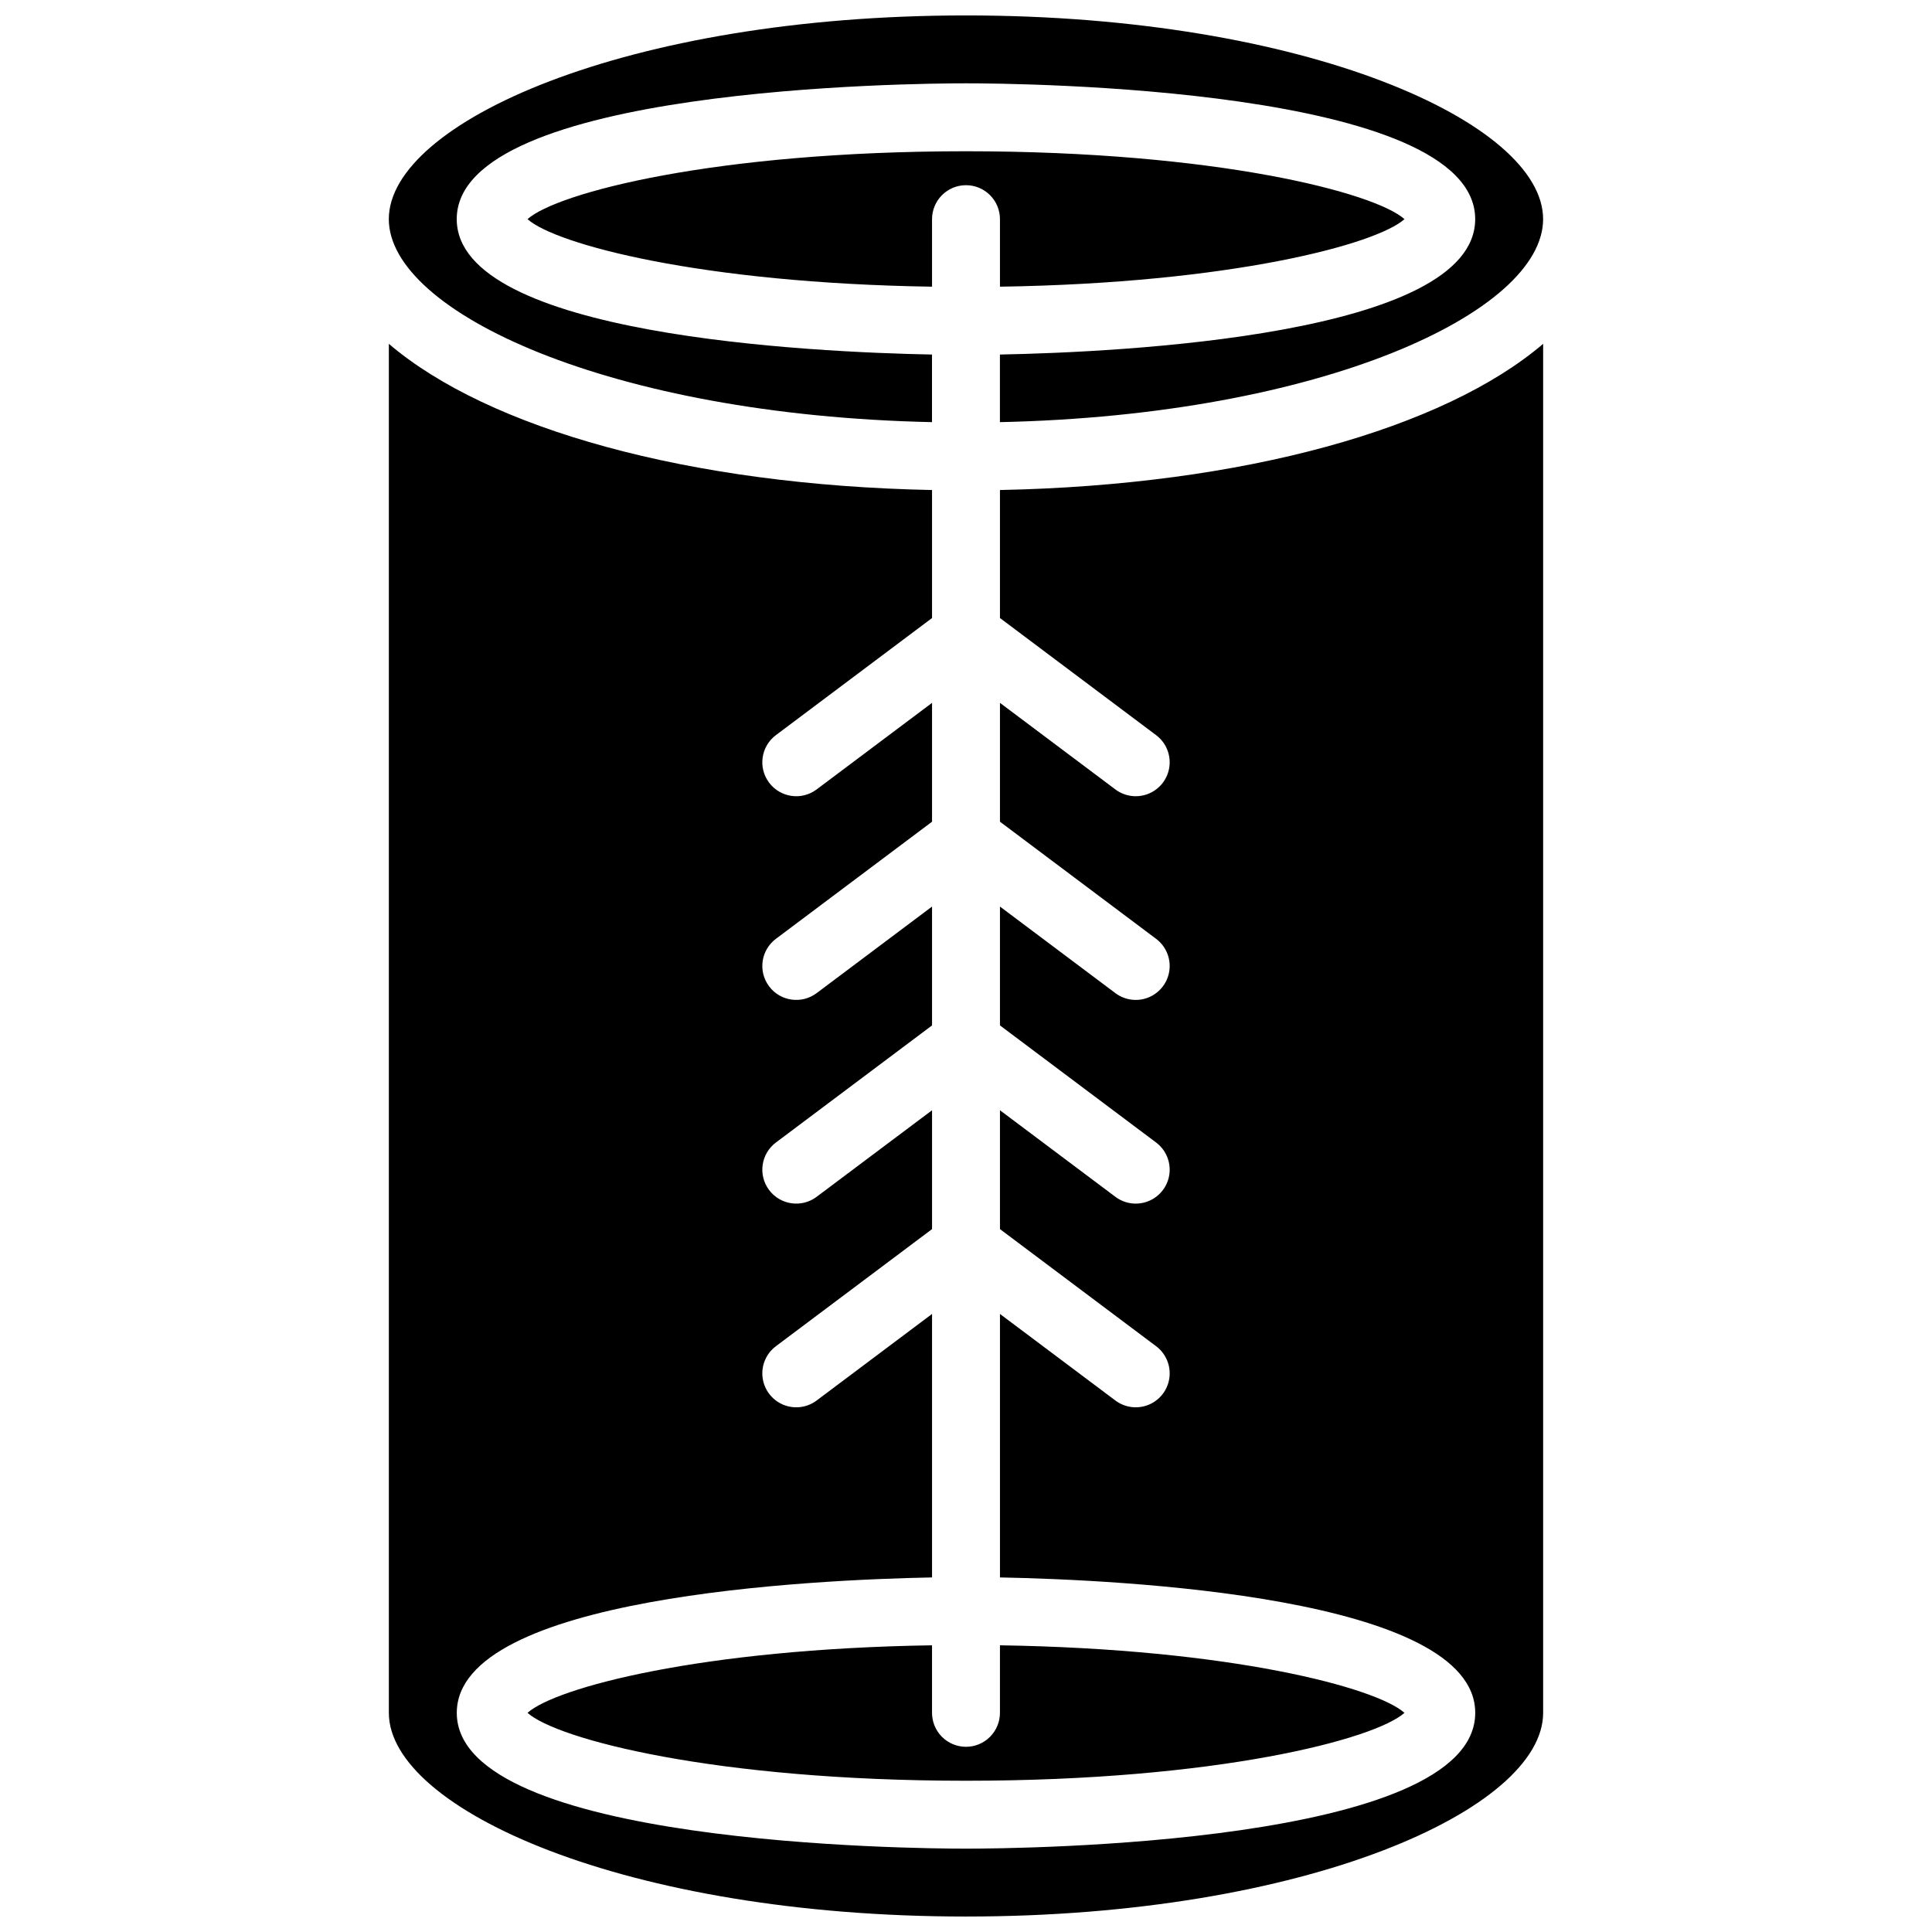 <?xml version="1.0" encoding="UTF-8"?>
<!-- Uploaded to: ICON Repo, www.iconrepo.com, Generator: ICON Repo Mixer Tools -->
<svg width="800px" height="800px" version="1.1" viewBox="144 144 512 512" xmlns="http://www.w3.org/2000/svg">
 <defs>
  <clipPath id="a">
   <path d="m247 148.09h306v503.81h-306z"/>
  </clipPath>
 </defs>
 <g clip-path="url(#a)">
  <path d="m400 148.09c90.133 0 152.94 28.449 152.94 53.98 0 24.664-58.703 51.973-143.95 53.801v-17.914c31.672-0.609 125.95-5.023 125.95-35.887 0-34.977-121.14-35.988-134.95-35.988-13.812 0-134.95 1.012-134.95 35.988 0 30.863 94.277 35.277 125.95 35.887v17.914c-85.242-1.828-143.95-29.137-143.95-53.801 0-25.531 62.812-53.98 152.95-53.98zm0 458.83c2.383 0 4.672-0.949 6.359-2.637s2.637-3.977 2.637-6.363v-17.898c61.293 0.938 99.746 11.223 107.2 17.898-7.82 7.004-49.641 17.996-116.2 17.996-66.562 0-108.38-10.992-116.2-17.996 7.461-6.676 45.91-16.961 107.2-17.898v17.898c0 2.387 0.949 4.676 2.637 6.363s3.977 2.637 6.363 2.637zm0-413.84c-2.387-0.004-4.676 0.945-6.363 2.633s-2.637 3.977-2.637 6.363v17.898c-61.293-0.934-99.742-11.219-107.2-17.898 7.82-7.004 49.641-17.992 116.2-17.992 66.559 0 108.38 10.988 116.2 17.992-7.457 6.68-45.91 16.965-107.2 17.898v-17.898c0-2.387-0.949-4.676-2.637-6.363s-3.977-2.637-6.359-2.633zm0 458.82c-90.133 0-152.95-28.449-152.95-53.98v-362.8c26.285 22.438 79.281 37.453 143.95 38.742v33.922l-41.379 31.035c-3.973 2.977-4.781 8.613-1.801 12.59 2.981 3.973 8.617 4.781 12.59 1.801l30.59-22.945v31.496l-41.379 31.039c-3.973 2.977-4.781 8.613-1.801 12.59 2.981 3.973 8.617 4.777 12.59 1.801l30.59-22.945v31.496l-41.379 31.035c-3.973 2.981-4.781 8.617-1.801 12.59 2.981 3.977 8.617 4.781 12.59 1.801l30.59-22.941v31.496l-41.379 31.035c-2.57 1.93-3.918 5.078-3.535 8.27 0.383 3.191 2.441 5.934 5.394 7.195 2.957 1.262 6.359 0.855 8.93-1.074l30.59-22.941v69.824c-31.672 0.613-125.95 5.023-125.95 35.887 0 34.977 121.14 35.988 134.95 35.988 13.809 0 134.95-1.012 134.95-35.988 0-30.863-94.281-35.273-125.95-35.887v-69.824l30.59 22.941c2.57 1.93 5.977 2.336 8.93 1.074 2.953-1.262 5.012-4.004 5.394-7.195 0.383-3.191-0.965-6.344-3.535-8.27l-41.379-31.035v-31.496l30.59 22.941c2.57 1.93 5.977 2.34 8.93 1.074 2.953-1.262 5.012-4.004 5.394-7.195 0.383-3.188-0.965-6.34-3.535-8.27l-41.379-31.035v-31.496l30.59 22.945c2.57 1.926 5.977 2.336 8.93 1.074 2.953-1.266 5.012-4.008 5.394-7.199 0.383-3.188-0.965-6.34-3.535-8.266l-41.379-31.039v-31.496l30.59 22.945c2.57 1.926 5.977 2.336 8.93 1.074 2.953-1.262 5.012-4.008 5.394-7.195 0.383-3.191-0.965-6.344-3.535-8.27l-41.379-31.035v-33.922c64.664-1.289 117.66-16.305 143.95-38.742v362.8c0 25.531-62.809 53.98-152.94 53.98z"/>
 </g>
</svg>